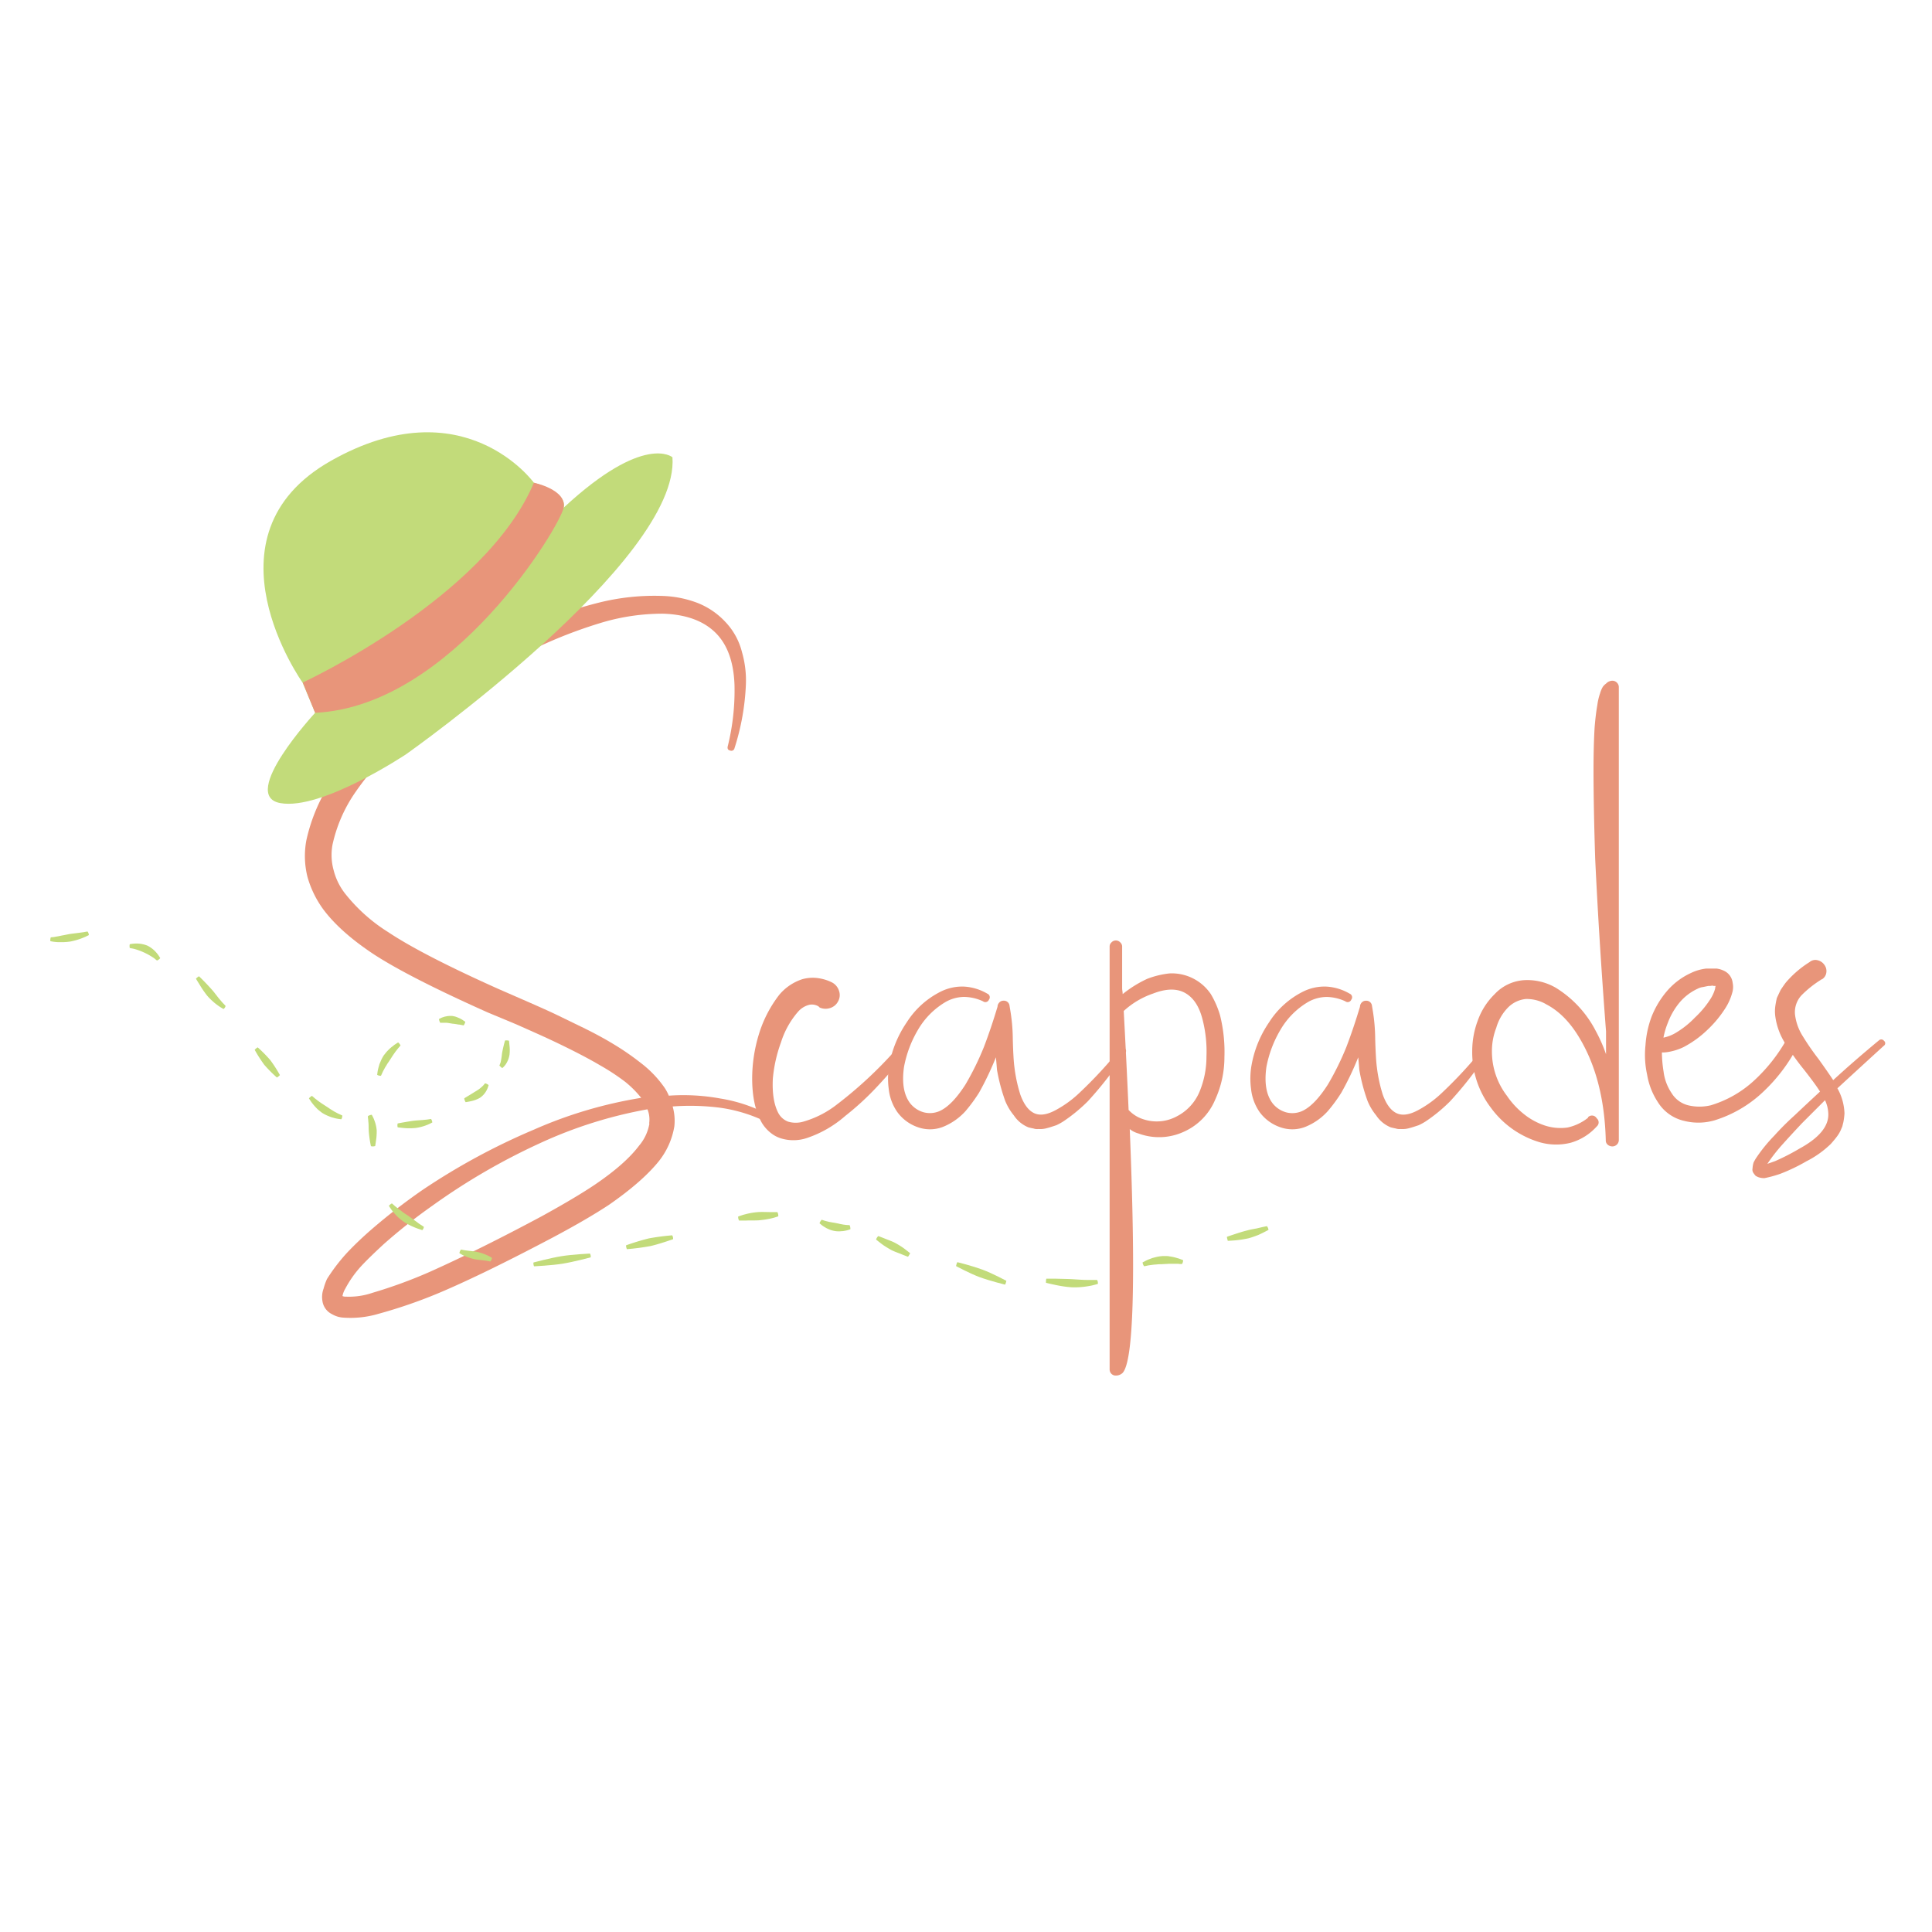 <svg xmlns="http://www.w3.org/2000/svg" id="Calque_1" data-name="Calque 1" viewBox="0 0 500 500"><defs><style>.cls-1{fill:#e8957a;}.cls-2{fill:#c2db7a;}</style></defs><title>logo final escapades</title><path class="cls-1" d="M233.52,271.78a1.27,1.27,0,0,1,.14,1.83q-3.94,4.78-7.46,8.45a71.93,71.93,0,0,1-7.46,6.75,29,29,0,0,1-9.72,5.64,11,11,0,0,1-6.47.28,8,8,0,0,1-3.1-1.55,9.8,9.8,0,0,1-2.25-2.54q-2.53-4.35-2.54-11.54a39.34,39.34,0,0,1,1.69-11.27,31.82,31.82,0,0,1,5.35-10.41,13.12,13.12,0,0,1,5.92-4,10,10,0,0,1,4.08-.28,11.52,11.52,0,0,1,3.66,1.13,3.72,3.72,0,0,1,1.76,2.11,3.32,3.32,0,0,1-.21,2.75,3.47,3.47,0,0,1-2.11,1.76,3.74,3.74,0,0,1-2.68-.15l-.14-.14-.14-.14a3.34,3.34,0,0,0-2.39-.42,5.68,5.68,0,0,0-2.82,1.69,22.14,22.14,0,0,0-4.5,8,36.74,36.74,0,0,0-2.12,9.43q-.28,5.63,1.41,8.87a4.82,4.82,0,0,0,2.54,2.25,6.92,6.92,0,0,0,3.94,0,25.39,25.39,0,0,0,8.59-4.36,108.15,108.15,0,0,0,15.2-14.08A1.14,1.14,0,0,1,233.52,271.78Z"></path><path class="cls-1" d="M291.11,271.35a.79.79,0,0,1,.14,1.13A96.2,96.2,0,0,1,281.54,285a42.09,42.09,0,0,1-6.34,5.21,14.63,14.63,0,0,1-1.83,1c-1.41.47-2.16.7-2.25.7a6.49,6.49,0,0,1-2.4.28,2.86,2.86,0,0,1-1.26-.14c-.48-.09-.9-.19-1.27-.28a8.17,8.17,0,0,1-3.8-3.1,14.57,14.57,0,0,1-2.26-3.8,48.15,48.15,0,0,1-2.11-8c-.09-1.22-.19-2.3-.28-3.24a77.59,77.59,0,0,1-4.36,9.15,41.55,41.55,0,0,1-3.52,4.79,15.77,15.77,0,0,1-5.21,3.8,9.27,9.27,0,0,1-6.9.42,11,11,0,0,1-5.49-3.94,12.74,12.74,0,0,1-2.26-6.06,19.9,19.9,0,0,1,.14-6.19,28.48,28.48,0,0,1,4.51-11,22.15,22.15,0,0,1,8.87-8,12.42,12.42,0,0,1,6-1.27,13.38,13.38,0,0,1,6,1.83,1,1,0,0,1,.42,1.55,1,1,0,0,1-1.55.42A12,12,0,0,0,249.5,258a9.93,9.93,0,0,0-4.71,1.27,20,20,0,0,0-7.18,7.18,29.35,29.35,0,0,0-3.66,9.71q-.85,6.06,1.54,9.29a6.8,6.8,0,0,0,3.52,2.4,6.25,6.25,0,0,0,4.09-.28q3.24-1.41,6.76-6.9a72.33,72.33,0,0,0,4.78-9.72q1.83-4.79,3.52-10.42a1.56,1.56,0,0,1,.43-1.05,1.39,1.39,0,0,1,1.12-.5,1.45,1.45,0,0,1,1.55,1.27l.14.85a46.92,46.92,0,0,1,.71,7.81c.09,3.43.23,5.84.42,7.25a38.71,38.71,0,0,0,1.55,7.18c.93,2.54,2.15,4.13,3.66,4.79s3.42.33,5.77-1a28.28,28.28,0,0,0,5.91-4.36,113.36,113.36,0,0,0,10.42-11.26A.8.8,0,0,1,291.11,271.35Z"></path><path class="cls-1" d="M315.75,262.77a39.17,39.17,0,0,1,1.13,10.84,26.43,26.43,0,0,1-2.4,11,15.75,15.75,0,0,1-8.16,8.31,15.29,15.29,0,0,1-11.69.42,6.27,6.27,0,0,1-2.25-1.13q2.39,58.44-1.83,63.08a2.47,2.47,0,0,1-1.83.7,1.5,1.5,0,0,1-.78-.21,1.67,1.67,0,0,1-.56-.56,1.79,1.79,0,0,1-.21-.92V244.88a1.47,1.47,0,0,1,.49-1,1.54,1.54,0,0,1,2.25,0,1.48,1.48,0,0,1,.5,1v10.85a5.39,5.39,0,0,0,.07.77,7.43,7.43,0,0,1,.07.77,30.25,30.25,0,0,1,6.33-3.94,22.68,22.68,0,0,1,5.77-1.41,12.18,12.18,0,0,1,10.71,5.35A23.67,23.67,0,0,1,315.75,262.77Zm-5.35,19.85a23.5,23.5,0,0,0,1.83-9.15,33.24,33.24,0,0,0-1-9.58q-1.26-5.07-4.5-6.9t-8.31.14a21.47,21.47,0,0,0-7.6,4.51q.71,13,1.26,25.62l.15.15.14.14a8.75,8.75,0,0,0,3.52,2.11,10.92,10.92,0,0,0,8.59-.71A12.62,12.62,0,0,0,310.4,282.62Z"></path><path class="cls-1" d="M384.88,271.35a.79.79,0,0,1,.14,1.13A95.33,95.33,0,0,1,375.3,285a41.53,41.53,0,0,1-6.33,5.21,14.63,14.63,0,0,1-1.83,1c-1.41.47-2.16.7-2.25.7a6.51,6.51,0,0,1-2.4.28,3,3,0,0,1-1.27-.14c-.47-.09-.89-.19-1.26-.28a8.17,8.17,0,0,1-3.8-3.1,14.57,14.57,0,0,1-2.26-3.8,47.19,47.19,0,0,1-2.11-8c-.09-1.22-.19-2.3-.28-3.24a76.06,76.06,0,0,1-4.37,9.15,39.32,39.32,0,0,1-3.52,4.79,15.63,15.63,0,0,1-5.2,3.8,9.27,9.27,0,0,1-6.9.42,11.06,11.06,0,0,1-5.5-3.94,12.84,12.84,0,0,1-2.25-6.06,19.9,19.9,0,0,1,.14-6.19,28.48,28.48,0,0,1,4.51-11,22.15,22.15,0,0,1,8.87-8,12.42,12.42,0,0,1,6-1.27,13.38,13.38,0,0,1,6,1.83,1,1,0,0,1,.42,1.55,1,1,0,0,1-1.55.42,12,12,0,0,0-4.86-1.12,9.93,9.93,0,0,0-4.71,1.27,20,20,0,0,0-7.18,7.18,29.59,29.59,0,0,0-3.67,9.71q-.84,6.06,1.55,9.29a6.8,6.8,0,0,0,3.52,2.4,6.25,6.25,0,0,0,4.09-.28c2.15-.94,4.41-3.24,6.75-6.9a72.26,72.26,0,0,0,4.79-9.72q1.83-4.79,3.52-10.42a1.6,1.6,0,0,1,.42-1.05,1.43,1.43,0,0,1,1.13-.5,1.45,1.45,0,0,1,1.55,1.27l.14.85a47.13,47.13,0,0,1,.7,7.81c.1,3.43.24,5.84.43,7.25a38.71,38.71,0,0,0,1.55,7.18c.93,2.54,2.15,4.13,3.66,4.79s3.42.33,5.77-1a28.28,28.28,0,0,0,5.91-4.36,113.36,113.36,0,0,0,10.42-11.26A.8.8,0,0,1,384.88,271.35Z"></path><path class="cls-1" d="M417.26,176.17a1.64,1.64,0,0,1,1.2.5,1.61,1.61,0,0,1,.49,1.19V295a1.63,1.63,0,0,1-.49,1.2,1.67,1.67,0,0,1-1.2.49,1.86,1.86,0,0,1-.84-.21,1.55,1.55,0,0,1-.64-.57,1.46,1.46,0,0,1-.21-.77V295q-.42-15.5-6.61-26.05c-2.45-4.22-5.35-7.23-8.73-9a10,10,0,0,0-5.35-1.41,7.54,7.54,0,0,0-4.65,2.25,12.32,12.32,0,0,0-3,5.21,16.59,16.59,0,0,0-1.12,5.92A18.85,18.85,0,0,0,390,283.6a21.16,21.16,0,0,0,4.29,4.65,17.38,17.38,0,0,0,5.42,3,13.14,13.14,0,0,0,5.92.56,12.88,12.88,0,0,0,5.35-2.53v-.14a1.41,1.41,0,0,1,2.25.28,1.37,1.37,0,0,1,0,2.11,14.32,14.32,0,0,1-6.76,4.22,15.52,15.52,0,0,1-8-.14,24.13,24.13,0,0,1-12.68-9,23.56,23.56,0,0,1-4.78-14.64,22.38,22.38,0,0,1,1.4-7.75,17.92,17.92,0,0,1,4.37-6.9,11.42,11.42,0,0,1,7.74-3.66,14.7,14.7,0,0,1,8.17,2,28.4,28.4,0,0,1,10.28,11.13,39.54,39.54,0,0,1,2.67,6.05v-5.91q-1.83-23.94-2.81-44.78-.42-13.23-.43-22.66c0-4.42.1-8.17.29-11.27.18-2.25.42-4.17.7-5.77a15.61,15.61,0,0,1,.7-3,7.34,7.34,0,0,1,.71-1.69,3.7,3.7,0,0,1,.84-.84A2.3,2.3,0,0,1,417.26,176.17Z"></path><path class="cls-1" d="M464.57,268.54a1.57,1.57,0,0,1,.56,2.39,43.44,43.44,0,0,1-8.73,11.55,32,32,0,0,1-12.67,7.46,15,15,0,0,1-7.88.14,10.83,10.83,0,0,1-6.76-4.79,18.52,18.52,0,0,1-2.82-7.18,23.71,23.71,0,0,1-.42-7.6,25.88,25.88,0,0,1,1.55-7.32,23.47,23.47,0,0,1,3.94-6.62,18.09,18.09,0,0,1,6.34-4.79,12.19,12.19,0,0,1,3.94-1.12h2.67l.71.14a7.37,7.37,0,0,1,1.41.56,3.91,3.91,0,0,1,2,3,5.21,5.21,0,0,1-.14,2.67,14.31,14.31,0,0,1-1.69,3.8,29.37,29.37,0,0,1-4.79,5.78,26.86,26.86,0,0,1-6.05,4.36,14.76,14.76,0,0,1-3.95,1.27,9.06,9.06,0,0,1-1.69.14,32,32,0,0,0,.43,4.93,12.69,12.69,0,0,0,2.11,5.63,7,7,0,0,0,4.22,3.1,12.54,12.54,0,0,0,5.92,0,28.7,28.7,0,0,0,11.12-6.34,43.05,43.05,0,0,0,8.31-10.42A1.56,1.56,0,0,1,464.57,268.54Zm-32.95-3.8a19.81,19.81,0,0,0-1.12,3.8,10,10,0,0,0,3.23-1.27,23.36,23.36,0,0,0,4.93-3.94,24.59,24.59,0,0,0,4.09-4.93,9.74,9.74,0,0,0,1.12-2.53,2.45,2.45,0,0,1,.14-.71h-.56c-.09-.09-.38-.09-.84,0h-.43c-.09,0-.56.1-1.41.28a4.06,4.06,0,0,0-1.4.43,13.53,13.53,0,0,0-4.65,3.52A18.25,18.25,0,0,0,431.62,264.74Z"></path><path class="cls-1" d="M487.59,269.38a.77.77,0,0,1-.07,1.27q-6.33,5.78-12,11a14.23,14.23,0,0,1,1.83,6.48,17.14,17.14,0,0,1-.28,2.25l-.28,1.13-.42,1a9,9,0,0,1-1.13,1.83c-.28.38-.75.94-1.41,1.69a25.63,25.63,0,0,1-6.33,4.51,46.6,46.6,0,0,1-6.76,3.24,30.29,30.29,0,0,1-4.09,1.12,4.48,4.48,0,0,1-1.68-.28l-.57-.28a5.52,5.52,0,0,1-.56-.7,1.52,1.52,0,0,1-.28-1.27,5.92,5.92,0,0,1,.28-1.55c.19-.37.38-.7.56-1a41.18,41.18,0,0,1,4.79-5.92,70.81,70.81,0,0,1,5.21-5.21q2.82-2.67,6.62-6.19c-.76-1.22-2.16-3.15-4.23-5.78a63.81,63.81,0,0,1-4.36-6.05,17.53,17.53,0,0,1-3-7.74,9.6,9.6,0,0,1,0-2.4,22.55,22.55,0,0,1,.42-2.25c.47-1,.8-1.74,1-2.11.56-.85,1-1.46,1.27-1.83a26.46,26.46,0,0,1,6.19-5.35,2.28,2.28,0,0,1,2-.5,2.9,2.9,0,0,1,1.83,1.2,2.67,2.67,0,0,1,.5,2.11,2.38,2.38,0,0,1-1.2,1.69h-.14l-.14.14a27.67,27.67,0,0,0-4.93,3.95,6.43,6.43,0,0,0-1.69,4.92,13.48,13.48,0,0,0,2,5.64,65.38,65.38,0,0,0,4.08,5.91q2.53,3.53,3.81,5.49,5.34-4.92,11.82-10.28A.88.88,0,0,1,487.59,269.38ZM465.7,297.26c5.16-2.81,7.65-5.87,7.46-9.15a8.78,8.78,0,0,0-.85-3.38l-5.91,5.91q-2.82,3-4.93,5.35a44.33,44.33,0,0,0-4.08,5.21c.56-.19,1.22-.42,2-.7A57.28,57.28,0,0,0,465.7,297.26Z"></path><path class="cls-1" d="M202,290.32c.49.3.54.69.15,1.18a.76.76,0,0,1-1.18.29,39.33,39.33,0,0,0-14.84-5.14,61.46,61.46,0,0,0-12.05-.3,13.43,13.43,0,0,1,.44,5.15,19.62,19.62,0,0,1-4,9q-4.26,5.3-12.94,11.32-5.58,3.68-14.4,8.38-18.07,9.55-29.54,14.4A128.14,128.14,0,0,1,98,340a25.52,25.52,0,0,1-9.11,1,6.49,6.49,0,0,1-2.94-.88,4.49,4.49,0,0,1-2.5-3.38,6.28,6.28,0,0,1,.29-3.24,15.94,15.94,0,0,1,.88-2.49,47.38,47.38,0,0,1,5.3-6.91q2.79-2.94,6.17-5.88a156.54,156.54,0,0,1,13.08-10.14,170.38,170.38,0,0,1,29-15.73,113.47,113.47,0,0,1,27.77-8.23,27,27,0,0,0-4.11-4.12,56.79,56.79,0,0,0-6.47-4.26c-2.15-1.27-4.63-2.6-7.42-4s-4.92-2.4-6.39-3.08-4.22-1.92-8.23-3.68L126.18,262q-20.15-9-29.4-15-8.67-5.73-13.08-11.61A26.39,26.39,0,0,1,79.59,227a22.16,22.16,0,0,1-.3-9.55,45.57,45.57,0,0,1,7.06-16.17,86.05,86.05,0,0,1,11-12.93,135.24,135.24,0,0,1,26.75-19.7A116,116,0,0,1,154.84,156a59.18,59.18,0,0,1,16.9-1.76,27.63,27.63,0,0,1,8.68,1.76,19.67,19.67,0,0,1,7.35,5,17.43,17.43,0,0,1,4.26,7.79,26.44,26.44,0,0,1,1,8.52,62.18,62.18,0,0,1-2.94,16.32.83.83,0,0,1-1.18.59c-.49-.1-.69-.45-.59-1a59.93,59.93,0,0,0,1.77-15.88q-.3-9.1-5-13.67t-13.52-4.85A55.41,55.41,0,0,0,156.16,161a120.94,120.94,0,0,0-28.95,12.93,125.89,125.89,0,0,0-25.13,19.26,77.41,77.41,0,0,0-10.15,11.9,38.07,38.07,0,0,0-5.88,13.52,14.76,14.76,0,0,0,.3,6.62,16.26,16.26,0,0,0,2.94,6,43.79,43.79,0,0,0,11.17,10q8.82,5.88,28.51,14.7L136,259q5.73,2.5,8.16,3.68L151,266q4.34,2.13,7.71,4.18a66.8,66.8,0,0,1,7.06,4.86,28.31,28.31,0,0,1,6.32,6.61,12.41,12.41,0,0,1,1,1.91,53.13,53.13,0,0,1,13.37.74A39.9,39.9,0,0,1,202,290.32Zm-34,.44a7,7,0,0,0-.44-3.67,114.22,114.22,0,0,0-27.93,8.82,166.47,166.47,0,0,0-27.78,16.16,142.34,142.34,0,0,0-12.64,10c-2,1.86-3.92,3.67-5.58,5.44a28.15,28.15,0,0,0-4.27,6,6,6,0,0,0-.73,1.91,2,2,0,0,0,.88.15,18.7,18.7,0,0,0,6.91-1,123.33,123.33,0,0,0,14.84-5.43q13.1-5.88,29-14.41,8.82-4.85,13.82-8.23,7.78-5.3,11.31-10A11.9,11.9,0,0,0,168.07,290.76Z"></path><path class="cls-2" d="M81.56,184.47s-19.77,21.36-9.07,23.36,32.65-12.66,32.65-12.66,70.84-50,68.89-76.83c0,0-7.24-6.35-28.17,13.06,0,0,1.66-3.75-7.69-6.47,0,0-18.14-25.12-52.53-5.67s-7.33,57.4-7.33,57.4Z"></path><path class="cls-1" d="M78.36,176.63s47.23-21.79,59.81-51.7c0,0,8.54,1.75,7.69,6.47S117,182.83,81.56,184.47Z"></path><path class="cls-2" d="M260.08,332.46s-4-1-6.53-1.93-6.13-2.87-6.13-2.87.22-1,.36-1,4,1,6.53,1.94,6.14,2.87,6.14,2.87S260.24,332.45,260.08,332.46Z"></path><path class="cls-2" d="M284.1,332.28l-.67.19-.75.19c-.28.07-.6.12-.94.18a20.74,20.74,0,0,1-4.42.31,30.43,30.43,0,0,1-4.32-.64c-1.32-.27-2.31-.53-2.31-.53s0-1.05.14-1.06l2.35,0c1.34.05,3,.06,4.25.13s2.88.21,4.17.2c.33,0,.64,0,.91,0l.73,0,.66,0C284.05,331.31,284.23,332.19,284.1,332.28Z"></path><path class="cls-2" d="M305.91,327.12l-.51,0-.56-.05-.7,0c-.49,0-1.05,0-1.6,0l-1.56.08c-.47.05-1,0-1.55.08l-.82.06-.77.1a11.88,11.88,0,0,0-1.23.22l-.5.1a1.85,1.85,0,0,1-.41-1l.49-.25a8.23,8.23,0,0,1,1.24-.58l.82-.31.88-.23a10.5,10.5,0,0,1,1.75-.27c.27,0,.56,0,.85,0s.61,0,.91.08a11.14,11.14,0,0,1,1.74.36l.73.21.57.21.51.2A1.93,1.93,0,0,1,305.91,327.12Z"></path><path class="cls-2" d="M328.28,318.3s-.74.4-1.74.89l-.8.38c-.28.12-.58.22-.87.33-.58.21-1.16.41-1.68.55a27.13,27.13,0,0,1-3.5.55c-1.1.09-1.93.13-1.93.13s-.31-1-.21-1.05.78-.28,1.81-.62,2.31-.76,3.32-1c.49-.14,1.07-.27,1.66-.38l.87-.16.82-.19c1-.24,1.84-.4,1.84-.4A1.72,1.72,0,0,1,328.28,318.3Z"></path><path class="cls-2" d="M174.19,320.7s-3.52,1.26-5.85,1.78a59.79,59.79,0,0,1-6.06.8c-.13,0-.34-1-.23-1a60,60,0,0,1,5.85-1.78,59.79,59.79,0,0,1,6.06-.8A1.58,1.58,0,0,1,174.19,320.7Z"></path><path class="cls-2" d="M201.41,314.79l-.52.17-.57.18-.72.18a23.49,23.49,0,0,1-3.31.5c-1,.06-2.24,0-3.25.06-.5,0-.94,0-1.26,0l-.51,0a1.93,1.93,0,0,1-.23-1.05l.51-.17c.31-.1.76-.27,1.27-.39a17.89,17.89,0,0,1,3.33-.58c1-.07,2.28,0,3.28,0h.7l.55,0h.5A1.83,1.83,0,0,1,201.41,314.79Z"></path><path class="cls-2" d="M220.08,318.12l-.41.15a6.56,6.56,0,0,1-1.06.26,3.61,3.61,0,0,1-.67.09c-.23,0-.48.05-.72.05a6.59,6.59,0,0,1-1.37-.12,6,6,0,0,1-1.32-.41c-.22-.1-.44-.19-.65-.3l-.59-.35a6.15,6.15,0,0,1-.87-.64l-.33-.27a2.5,2.5,0,0,1,.57-.91l.37.12a7.24,7.24,0,0,0,.9.27l.57.14c.19.05.4.07.6.11.4.09.8.13,1.14.2s.75.14,1.14.25l.61.11a4,4,0,0,0,.57.09,7.92,7.92,0,0,0,.93.09l.37,0A2.26,2.26,0,0,1,220.08,318.12Z"></path><path class="cls-2" d="M227.31,319.89s.67.25,1.52.59c.42.18.92.36,1.4.55s1,.4,1.37.6.87.48,1.32.77a12.5,12.5,0,0,1,1.28.88c.78.59,1.35,1.05,1.35,1.05s-.48.93-.58.91-.68-.25-1.53-.59c-.41-.18-.91-.36-1.4-.55s-1-.4-1.37-.6-.86-.48-1.31-.77a12.66,12.66,0,0,1-1.29-.88c-.78-.59-1.34-1.06-1.34-1.06A2,2,0,0,1,227.31,319.89Z"></path><path class="cls-2" d="M23,242l-.47.23-.52.25-.66.27a17.46,17.46,0,0,1-3.16.92,15.18,15.18,0,0,1-1.62.15c-.58,0-1.15,0-1.67,0a11.71,11.71,0,0,1-1.31-.14l-.53-.1c-.11,0,0-1,.11-1l.47-.05c.28,0,.71-.11,1.18-.18s1-.21,1.53-.3,1.06-.21,1.52-.3c.93-.15,2.14-.27,3.09-.41l.68-.09.53-.1.48-.08A1.69,1.69,0,0,1,23,242Z"></path><path class="cls-2" d="M40.62,248.58l-.33-.26a5.87,5.87,0,0,0-.81-.6A16.95,16.95,0,0,0,35,245.65a6.53,6.53,0,0,0-1-.22l-.41-.08a2.07,2.07,0,0,1,0-1l.45-.07a8,8,0,0,1,1.15-.09,7.35,7.35,0,0,1,3,.56,7.5,7.5,0,0,1,2.36,1.89,7.05,7.05,0,0,1,.68.93l.24.39A2,2,0,0,1,40.62,248.58Z"></path><path class="cls-2" d="M57.82,261.12l-.47-.28a13.12,13.12,0,0,1-1.14-.76c-.22-.17-.45-.34-.68-.53s-.45-.4-.68-.6a13.71,13.71,0,0,1-1.2-1.23,25,25,0,0,1-1.94-2.81L51,253.77l-.27-.45c-.05-.1.71-.7.8-.64l.38.37.94.94c.73.76,1.62,1.7,2.27,2.46.32.37.65.83,1,1.26.17.23.35.45.52.67l.52.6c.32.4.63.71.85.94l.35.38C58.44,260.45,58,261.14,57.82,261.12Z"></path><path class="cls-2" d="M71.64,278.84a36.18,36.18,0,0,1-3.24-3.26,37.12,37.12,0,0,1-2.48-3.87c0-.09.71-.69.79-.64a35.88,35.88,0,0,1,3.23,3.27,35.1,35.1,0,0,1,2.49,3.87C72.41,278.34,71.74,278.88,71.64,278.84Z"></path><path class="cls-2" d="M88.33,289.67l-.51-.07a8.33,8.33,0,0,1-1.28-.25l-.8-.22-.81-.32a9.87,9.87,0,0,1-1.49-.76c-.22-.14-.43-.32-.65-.49a8.51,8.51,0,0,1-.66-.56A13,13,0,0,1,81,285.75c-.16-.2-.31-.39-.44-.57l-.32-.48-.28-.43c0-.1.71-.7.8-.64l.37.31.4.35.52.4c.37.31.81.59,1.23.89l1.25.81c.38.23.79.56,1.24.81l.65.41.65.35c.41.24.8.39,1.07.52l.44.2A1.7,1.7,0,0,1,88.33,289.67Z"></path><path class="cls-2" d="M111.88,290.49l-.42.22a10.07,10.07,0,0,1-1.08.48,12.28,12.28,0,0,1-2.92.74,17.1,17.1,0,0,1-2.95,0c-.91-.08-1.59-.18-1.59-.18a1.86,1.86,0,0,1,0-1s.67-.14,1.55-.29,2-.35,2.81-.44,1.91-.12,2.77-.23a9.68,9.68,0,0,0,1.08-.14l.43-.06A1.85,1.85,0,0,1,111.88,290.49Z"></path><path class="cls-2" d="M126.46,280.82l-.12.38a5.58,5.58,0,0,1-.39.94,5.26,5.26,0,0,1-1.79,2,7.91,7.91,0,0,1-2.36.86c-.37.09-.69.14-.92.18l-.37.06a2.16,2.16,0,0,1-.36-1l.32-.2.78-.47c.63-.37,1.35-.83,1.87-1.15a8.64,8.64,0,0,0,1.62-1.19,3.82,3.82,0,0,0,.57-.61c.14-.17.23-.26.23-.26A2.3,2.3,0,0,1,126.46,280.82Z"></path><path class="cls-2" d="M131.73,269.34s.06.54.13,1.25a10.43,10.43,0,0,1,0,2.37,6.33,6.33,0,0,1-.89,2.36c-.11.17-.23.33-.34.47l-.31.34-.32.27c-.08.05-.77-.62-.76-.68l.14-.28c0-.09.07-.2.12-.32s.08-.27.11-.42a18.53,18.53,0,0,0,.3-2c.1-.63.29-1.48.46-2.18s.34-1.24.34-1.24A2.41,2.41,0,0,1,131.73,269.34Z"></path><path class="cls-2" d="M113.6,263.73l.33-.17.38-.19.49-.17.28-.09.3-.06a6.17,6.17,0,0,1,.62-.1,5.2,5.2,0,0,1,1.19,0l.56.12a4.3,4.3,0,0,1,.57.2,8,8,0,0,1,1.06.49c.31.17.56.36.75.48l.29.2a2.6,2.6,0,0,1-.42.93l-1.13-.21c-.32,0-.67-.11-1-.14l-.5-.07a3.1,3.1,0,0,1-.45-.05c-.29-.06-.61-.09-.93-.16l-.49-.05-.24,0H115l-.42,0-.34,0-.31,0A2.6,2.6,0,0,1,113.6,263.73Z"></path><path class="cls-2" d="M97.61,278.17l.07-.52a8.81,8.81,0,0,1,.25-1.28c.07-.25.15-.52.22-.79s.21-.54.32-.81a10,10,0,0,1,.76-1.5c.13-.22.32-.42.49-.65a8.39,8.39,0,0,1,.56-.65,10.85,10.85,0,0,1,1.25-1.14l.56-.44.49-.32.43-.28c.1-.05.69.7.64.79l-.31.37-.35.4-.41.53c-.3.36-.58.81-.89,1.23l-.8,1.24c-.23.39-.56.79-.81,1.24-.13.22-.27.45-.41.66l-.35.65c-.24.41-.39.8-.52,1.07s-.2.44-.2.44A1.78,1.78,0,0,1,97.61,278.17Z"></path><path class="cls-2" d="M96,296.63s-.14-.61-.27-1.41-.25-1.79-.3-2.54,0-1.68-.11-2.44a9.22,9.22,0,0,0-.1-1l0-.39a2.19,2.19,0,0,1,1-.35l.19.38a6.48,6.48,0,0,1,.45,1,9.18,9.18,0,0,1,.63,2.67,15.48,15.48,0,0,1-.18,2.64c-.11.8-.21,1.4-.21,1.4A1.93,1.93,0,0,1,96,296.63Z"></path><path class="cls-2" d="M109.29,318.36l-.51-.17c-.32-.11-.78-.25-1.28-.46a17.23,17.23,0,0,1-1.61-.73,11.34,11.34,0,0,1-1.51-.89A13.17,13.17,0,0,1,103,315a16.15,16.15,0,0,1-1.22-1.32l-.47-.6-.35-.52-.3-.46c-.06-.1.7-.7.79-.64l.39.34.43.38.56.44c.38.33.87.63,1.32,1s.92.64,1.34.91l1.32.95c.46.34.94.66,1.37,1s.81.54,1.08.73l.44.3A1.55,1.55,0,0,1,109.29,318.36Z"></path><path class="cls-2" d="M126.91,326.48l-.39-.08a9,9,0,0,0-1-.17c-.78-.12-1.8-.18-2.59-.33a13.35,13.35,0,0,1-2.65-.85,5.94,5.94,0,0,1-1-.51l-.39-.23a2,2,0,0,1,.42-.93l.4.08a9.1,9.1,0,0,0,1,.16c.78.13,1.8.19,2.6.34a12.46,12.46,0,0,1,2.64.85,6.09,6.09,0,0,1,1,.51l.38.23A1.93,1.93,0,0,1,126.91,326.48Z"></path><path class="cls-2" d="M152.82,325.42s-4.36,1.16-7.21,1.62-7.36.68-7.36.68c-.15,0-.3-1-.15-1,0,0,4.35-1.16,7.2-1.62s7.36-.68,7.36-.68C152.82,324.49,153,325.33,152.82,325.42Z"></path></svg>